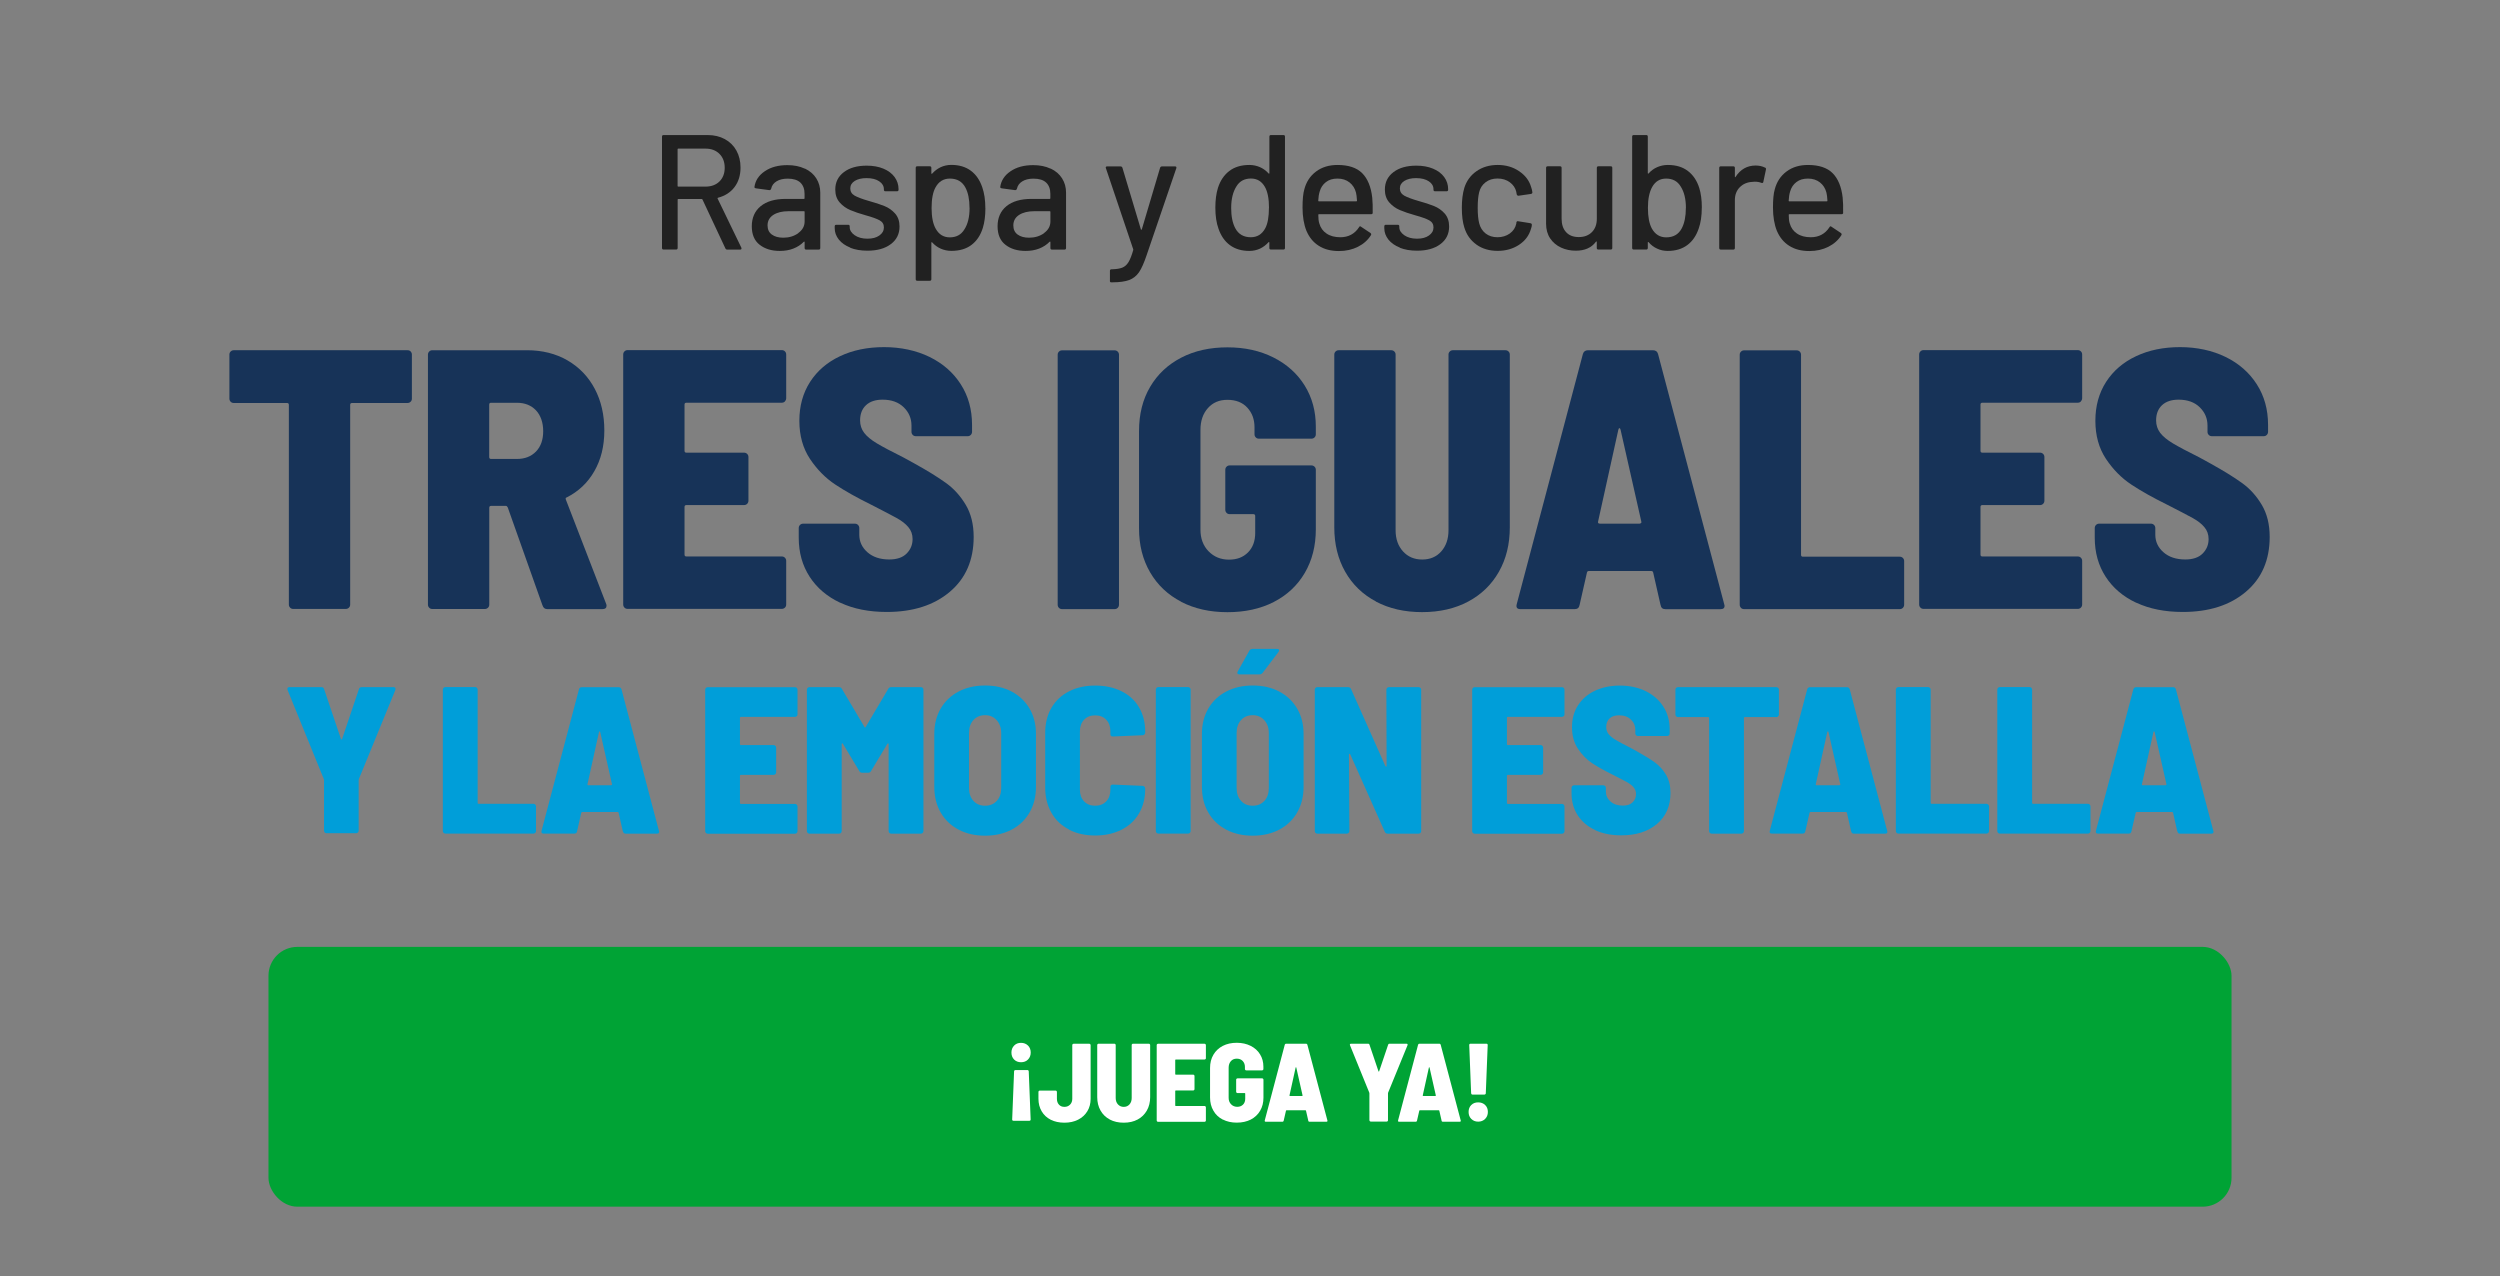 <?xml version="1.0" encoding="UTF-8"?>
<svg xmlns="http://www.w3.org/2000/svg" version="1.1" viewBox="0 0 433 221">
  <rect x="0" y="0" width="433" height="221" fill="#808080" stroke="none"/>
  <!-- Generator: Adobe Illustrator 29.1.0, SVG Export Plug-In . SVG Version: 2.1.0 Build 142)  -->
  <defs>
    <style>
      .st0 {
        fill: #212121;
      }

      .st1 {
        fill: #173358;
      }

      .st2 {
        fill: #fff;
      }

      .st3 {
        fill: #00a335;
      }

      .st4 {
        fill: #009ed9;
      }
    </style>
  </defs>
  <g id="botones">
    <rect class="st3" x="46.5" y="164" width="340" height="45" rx="5" ry="5"/>
  </g>
  <g id="textos">
    <g>
      <path class="st0" d="M125.64,43.03l-3.97-8.47c-.02-.06-.06-.09-.11-.09h-4.08c-.08,0-.11.04-.11.11v8.36c0,.19-.09.28-.28.28h-2.15c-.19,0-.28-.09-.28-.28v-19.27c0-.19.09-.28.28-.28h7.62c1.13,0,2.13.24,2.99.71.86.47,1.53,1.13,2,1.98.47.85.71,1.83.71,2.95,0,1.32-.34,2.44-1.03,3.36-.69.92-1.65,1.54-2.88,1.86-.08.04-.09.08-.06.14l4.11,8.5s.03.08.03.14c0,.13-.08.2-.23.2h-2.24c-.15,0-.26-.07-.31-.2ZM117.36,25.86v6.35c0,.08.04.11.11.11h4.73c1,0,1.8-.3,2.41-.89.6-.6.91-1.38.91-2.37s-.3-1.8-.91-2.41c-.6-.6-1.41-.91-2.41-.91h-4.73c-.08,0-.11.04-.11.11Z"/>
      <path class="st0" d="M139.4,29.19c.86.41,1.52.97,1.98,1.7.46.73.69,1.55.69,2.48v9.58c0,.19-.09.28-.28.28h-2.15c-.19,0-.28-.09-.28-.28v-1.02c0-.09-.05-.11-.14-.06-.49.51-1.09.9-1.8,1.18s-1.5.41-2.37.41c-1.4,0-2.56-.35-3.47-1.06-.92-.71-1.37-1.78-1.37-3.22s.51-2.63,1.54-3.47c1.03-.84,2.47-1.26,4.32-1.26h3.17c.08,0,.11-.04.11-.11v-.77c0-.83-.24-1.48-.72-1.94-.48-.46-1.21-.69-2.2-.69-.79,0-1.44.16-1.94.47-.5.31-.81.73-.92,1.26-.06.19-.17.27-.34.26l-2.3-.31c-.19-.04-.27-.11-.26-.23.15-1.11.75-2.03,1.79-2.73,1.04-.71,2.34-1.06,3.91-1.06,1.15,0,2.16.2,3.02.61ZM138.25,40.37c.74-.53,1.11-1.2,1.11-2.01v-1.67c0-.08-.04-.11-.11-.11h-2.66c-1.12,0-2,.22-2.66.65-.66.43-.99,1.04-.99,1.81,0,.7.25,1.23.75,1.59.5.36,1.16.54,1.97.54,1,0,1.87-.26,2.61-.79Z"/>
      <path class="st0" d="M147.28,42.89c-.86-.34-1.53-.81-2-1.4-.47-.6-.71-1.25-.71-1.97v-.31c0-.19.09-.28.28-.28h2.04c.19,0,.28.09.28.28v.14c0,.53.29.99.86,1.39.58.4,1.31.6,2.2.6s1.54-.18,2.07-.55c.53-.37.79-.84.79-1.4s-.25-.96-.74-1.23c-.49-.27-1.29-.56-2.38-.86-1.08-.3-1.98-.61-2.71-.92-.73-.31-1.34-.76-1.84-1.33-.5-.58-.75-1.32-.75-2.22,0-1.27.5-2.27,1.49-3.02.99-.75,2.31-1.12,3.95-1.12,1.09,0,2.06.17,2.9.52.84.35,1.49.84,1.94,1.46.45.62.68,1.32.68,2.1v.08c0,.19-.09.28-.28.28h-1.98c-.19,0-.28-.09-.28-.28v-.08c0-.55-.27-1.01-.81-1.37-.54-.37-1.27-.55-2.2-.55-.83,0-1.51.16-2.03.48-.52.32-.78.76-.78,1.3s.25.96.75,1.25c.5.28,1.31.59,2.42.91,1.1.3,2.01.6,2.73.89.73.29,1.35.73,1.86,1.3.51.58.77,1.33.77,2.25,0,1.29-.51,2.31-1.52,3.06-1.01.76-2.36,1.13-4.04,1.13-1.13,0-2.13-.17-2.99-.51Z"/>
      <path class="st0" d="M170.67,36.06c0,1.32-.15,2.47-.45,3.43-.4,1.27-1.05,2.24-1.96,2.93-.91.69-2.07,1.03-3.49,1.03-.64,0-1.25-.13-1.83-.38-.58-.26-1.07-.62-1.49-1.09-.04-.04-.07-.05-.1-.03-.03.02-.04.05-.04.08v6.32c0,.19-.09.28-.28.28h-2.15c-.19,0-.28-.09-.28-.28v-19.27c0-.19.09-.28.28-.28h2.15c.19,0,.28.09.28.28v.94s.01.07.04.08c.03.02.06,0,.1-.03.42-.47.91-.84,1.47-1.11.57-.26,1.18-.4,1.84-.4,1.36,0,2.49.34,3.39,1.01.9.67,1.55,1.62,1.97,2.85.36,1.02.54,2.23.54,3.63ZM167.92,36c0-1.45-.24-2.63-.71-3.51-.55-1.04-1.45-1.56-2.69-1.56-1.1,0-1.93.51-2.49,1.53-.45.81-.68,2-.68,3.57s.25,2.8.74,3.63c.55.96,1.35,1.45,2.41,1.45,1.13,0,1.97-.45,2.52-1.36.6-.91.91-2.15.91-3.74Z"/>
      <path class="st0" d="M181.97,29.19c.86.41,1.52.97,1.98,1.7.46.73.69,1.55.69,2.48v9.58c0,.19-.09.28-.28.28h-2.15c-.19,0-.28-.09-.28-.28v-1.02c0-.09-.05-.11-.14-.06-.49.51-1.09.9-1.8,1.18s-1.5.41-2.37.41c-1.4,0-2.56-.35-3.47-1.06-.92-.71-1.37-1.78-1.37-3.22s.51-2.63,1.54-3.47c1.03-.84,2.47-1.26,4.32-1.26h3.17c.08,0,.11-.04.11-.11v-.77c0-.83-.24-1.48-.72-1.94-.48-.46-1.21-.69-2.2-.69-.79,0-1.44.16-1.94.47-.5.31-.81.73-.92,1.26-.06.19-.17.27-.34.26l-2.3-.31c-.19-.04-.27-.11-.26-.23.15-1.11.75-2.03,1.79-2.73,1.04-.71,2.34-1.06,3.91-1.06,1.15,0,2.16.2,3.02.61ZM180.82,40.37c.74-.53,1.11-1.2,1.11-2.01v-1.67c0-.08-.04-.11-.11-.11h-2.66c-1.11,0-2,.22-2.66.65-.66.43-.99,1.04-.99,1.81,0,.7.25,1.23.75,1.59.5.36,1.16.54,1.97.54,1,0,1.87-.26,2.61-.79Z"/>
      <path class="st0" d="M192.24,48.59v-1.67c0-.19.09-.28.28-.28h.06c.76-.02,1.35-.11,1.79-.28.43-.17.79-.49,1.08-.95.28-.46.56-1.16.82-2.08.02-.02.02-.08,0-.17l-4.73-14.03-.03-.11c0-.13.08-.2.25-.2h2.3c.17,0,.28.08.34.23l3.2,10.68s.05.06.08.06.07-.02.08-.06l3.17-10.68c.06-.15.17-.23.34-.23h2.24c.21,0,.28.1.23.31l-5.16,15.11c-.44,1.3-.87,2.27-1.3,2.91-.44.63-1,1.08-1.7,1.35-.7.26-1.68.4-2.95.4h-.2c-.13,0-.2-.09-.2-.28Z"/>
      <path class="st0" d="M220.13,23.39h2.15c.19,0,.28.09.28.28v19.27c0,.19-.09.28-.28.28h-2.15c-.19,0-.28-.09-.28-.28v-.94s-.01-.07-.04-.08c-.03-.02-.06,0-.1.03-.42.47-.91.84-1.47,1.11-.57.26-1.18.4-1.84.4-1.36,0-2.49-.34-3.39-1.01-.9-.67-1.55-1.62-1.97-2.85-.36-1-.54-2.21-.54-3.63,0-1.32.15-2.47.45-3.43.4-1.25,1.05-2.22,1.96-2.92.91-.7,2.07-1.05,3.49-1.05.64,0,1.25.13,1.83.38.58.26,1.07.62,1.49,1.09.04.04.07.05.1.03.03-.02.04-.05.04-.08v-6.32c0-.19.09-.28.28-.28ZM219.79,36c0-1.59-.24-2.8-.71-3.63-.55-.96-1.35-1.45-2.41-1.45-1.13,0-1.97.45-2.52,1.36-.6.94-.91,2.19-.91,3.74,0,1.46.24,2.63.71,3.51.55,1.04,1.45,1.56,2.69,1.56,1.1,0,1.93-.51,2.49-1.53.43-.79.65-1.98.65-3.57Z"/>
      <path class="st0" d="M237.76,36.82c0,.19-.09.28-.28.28h-9.04c-.08,0-.11.04-.11.11,0,.64.06,1.13.17,1.47.21.76.63,1.35,1.26,1.77.63.43,1.43.64,2.39.64,1.4,0,2.48-.58,3.23-1.73.09-.19.22-.22.37-.08l1.62,1.08c.13.11.16.24.08.37-.53.85-1.28,1.52-2.25,2.01-.97.49-2.07.74-3.3.74-1.38,0-2.54-.3-3.49-.91-.95-.6-1.65-1.46-2.13-2.58-.45-1.11-.68-2.47-.68-4.05,0-1.38.1-2.43.31-3.15.34-1.3,1.02-2.33,2.04-3.09,1.02-.76,2.26-1.13,3.71-1.13,1.91,0,3.33.48,4.28,1.43.94.95,1.52,2.36,1.73,4.21.08.77.1,1.64.08,2.61ZM229.65,31.54c-.53.41-.89.95-1.08,1.63-.13.42-.22.95-.25,1.59,0,.08.04.11.11.11h6.49c.08,0,.11-.04.11-.11-.04-.62-.09-1.09-.17-1.39-.19-.74-.56-1.33-1.12-1.77-.56-.44-1.25-.67-2.08-.67s-1.48.2-2.01.61Z"/>
      <path class="st0" d="M242.47,42.89c-.86-.34-1.53-.81-2-1.4-.47-.6-.71-1.25-.71-1.97v-.31c0-.19.09-.28.28-.28h2.04c.19,0,.28.09.28.28v.14c0,.53.29.99.86,1.39.58.4,1.31.6,2.2.6s1.54-.18,2.07-.55c.53-.37.79-.84.79-1.4s-.25-.96-.74-1.23c-.49-.27-1.29-.56-2.38-.86-1.08-.3-1.98-.61-2.71-.92-.73-.31-1.34-.76-1.84-1.33-.5-.58-.75-1.32-.75-2.22,0-1.27.5-2.27,1.49-3.02.99-.75,2.31-1.12,3.95-1.12,1.1,0,2.06.17,2.9.52.84.35,1.49.84,1.94,1.46s.68,1.32.68,2.1v.08c0,.19-.09.28-.28.28h-1.98c-.19,0-.28-.09-.28-.28v-.08c0-.55-.27-1.01-.81-1.37s-1.27-.55-2.2-.55c-.83,0-1.51.16-2.03.48-.52.32-.78.76-.78,1.3s.25.96.75,1.25c.5.28,1.31.59,2.42.91,1.1.3,2.01.6,2.73.89.73.29,1.35.73,1.86,1.3.51.58.77,1.33.77,2.25,0,1.29-.51,2.31-1.52,3.06-1.01.76-2.36,1.13-4.04,1.13-1.13,0-2.13-.17-2.99-.51Z"/>
      <path class="st0" d="M255.72,42.36c-1.02-.73-1.72-1.71-2.1-2.96-.28-.87-.43-2.01-.43-3.43,0-1.3.14-2.45.43-3.43.38-1.21,1.08-2.17,2.11-2.89,1.03-.72,2.25-1.08,3.67-1.08s2.65.36,3.71,1.08c1.06.72,1.75,1.62,2.07,2.72.11.3.19.61.23.94,0,.15-.08.25-.25.28l-2.13.31h-.06c-.13,0-.23-.09-.28-.26l-.08-.45c-.15-.64-.52-1.18-1.11-1.62-.59-.43-1.29-.65-2.13-.65s-1.5.22-2.07.65c-.57.44-.94,1.01-1.11,1.73-.17.68-.25,1.58-.25,2.69s.08,1.98.25,2.66c.19.76.56,1.35,1.12,1.79.56.43,1.24.65,2.05.65s1.54-.22,2.14-.65c.6-.43.97-1,1.12-1.7.02-.02.02-.04.01-.07,0-.03,0-.05.01-.07v-.11c.06-.15.16-.21.31-.17l2.13.34c.15.04.23.11.23.23v.11c0,.17-.05.38-.14.62-.32,1.15-1.01,2.08-2.07,2.78-1.06.7-2.3,1.05-3.71,1.05s-2.66-.36-3.68-1.09Z"/>
      <path class="st0" d="M276.84,28.8h2.13c.19,0,.28.09.28.28v13.86c0,.19-.09.28-.28.28h-2.13c-.19,0-.28-.09-.28-.28v-1.05s-.01-.06-.04-.07c-.03,0-.06,0-.1.04-.76,1.04-1.92,1.56-3.49,1.56-.93,0-1.78-.18-2.56-.54-.78-.36-1.41-.89-1.88-1.59-.47-.7-.71-1.55-.71-2.55v-9.66c0-.19.09-.28.28-.28h2.13c.19,0,.28.09.28.28v8.81c0,.98.26,1.76.78,2.32.52.57,1.25.85,2.2.85s1.7-.29,2.27-.86c.57-.58.85-1.35.85-2.31v-8.81c0-.19.09-.28.28-.28Z"/>
      <path class="st0" d="M294.75,35.97c0,1.42-.18,2.63-.54,3.63-.42,1.23-1.07,2.18-1.97,2.85-.9.67-2.03,1.01-3.39,1.01-.66,0-1.27-.13-1.84-.4-.57-.26-1.06-.63-1.47-1.11-.04-.04-.07-.05-.1-.03-.03.02-.04.05-.04.08v.94c0,.19-.09.28-.28.28h-2.15c-.19,0-.28-.09-.28-.28v-19.27c0-.19.09-.28.28-.28h2.15c.19,0,.28.09.28.28v6.32s.01.07.04.08c.03.02.06,0,.1-.03.42-.47.91-.84,1.49-1.09.58-.25,1.19-.38,1.83-.38,1.42,0,2.58.35,3.49,1.05.91.7,1.56,1.67,1.96,2.92.3.96.45,2.11.45,3.43ZM292,36.03c0-1.55-.3-2.8-.91-3.74-.55-.91-1.39-1.36-2.52-1.36-1.06,0-1.86.48-2.41,1.45-.49.87-.74,2.08-.74,3.63s.23,2.74.68,3.57c.57,1.02,1.4,1.53,2.49,1.53,1.25,0,2.14-.52,2.69-1.56.47-.89.71-2.06.71-3.51Z"/>
      <path class="st0" d="M305.72,29.03c.13.06.18.17.14.34l-.45,2.13c-.02.17-.13.23-.34.17-.32-.13-.7-.2-1.13-.2l-.4.03c-.89.04-1.62.34-2.2.92-.58.58-.86,1.33-.86,2.25v8.28c0,.19-.09.28-.28.28h-2.15c-.19,0-.28-.09-.28-.28v-13.86c0-.19.09-.28.28-.28h2.15c.19,0,.28.09.28.28v1.5c0,.06.01.09.04.1.03,0,.05,0,.07-.04.85-1.32,2.01-1.98,3.49-1.98.6,0,1.15.12,1.64.37Z"/>
      <path class="st0" d="M319.24,36.82c0,.19-.09.28-.28.28h-9.04c-.08,0-.11.04-.11.11,0,.64.06,1.13.17,1.47.21.76.63,1.35,1.26,1.77.63.43,1.43.64,2.39.64,1.4,0,2.48-.58,3.23-1.73.09-.19.22-.22.37-.08l1.62,1.08c.13.11.16.24.08.37-.53.85-1.28,1.52-2.25,2.01-.97.49-2.07.74-3.3.74-1.38,0-2.54-.3-3.49-.91-.95-.6-1.65-1.46-2.13-2.58-.45-1.11-.68-2.47-.68-4.05,0-1.38.1-2.43.31-3.15.34-1.3,1.02-2.33,2.04-3.09,1.02-.76,2.26-1.13,3.71-1.13,1.91,0,3.33.48,4.28,1.43.94.95,1.52,2.36,1.73,4.21.08.77.1,1.64.08,2.61ZM311.13,31.54c-.53.41-.89.95-1.08,1.63-.13.42-.22.95-.25,1.59,0,.08.04.11.11.11h6.49c.08,0,.11-.04.11-.11-.04-.62-.09-1.09-.17-1.39-.19-.74-.56-1.33-1.12-1.77-.56-.44-1.25-.67-2.08-.67s-1.48.2-2.01.61Z"/>
    </g>
    <g>
      <path class="st4" d="M56.25,144.18c-.08-.08-.13-.19-.13-.31v-8.73l-.04-.22-6.27-15.4s-.04-.12-.04-.22c0-.19.12-.29.36-.29h5.54c.24,0,.4.12.47.36l2.9,8.59c.02.07.06.11.11.11s.08-.04.11-.11l2.9-8.59c.07-.24.23-.36.47-.36h5.51c.17,0,.28.05.33.15.05.1.05.22,0,.36l-6.31,15.4-.04.22v8.73c0,.12-.04.22-.13.31s-.19.13-.31.13h-5.15c-.12,0-.22-.04-.31-.13Z"/>
      <path class="st4" d="M76.83,144.25c-.08-.08-.13-.19-.13-.31v-24.5c0-.12.04-.22.13-.31.08-.08.19-.13.31-.13h5.15c.12,0,.22.04.31.13.08.08.13.19.13.31v19.6c0,.12.06.18.18.18h9.49c.12,0,.22.04.31.13.08.08.13.19.13.31v4.28c0,.12-.04.22-.13.31-.08.08-.19.13-.31.13h-15.26c-.12,0-.22-.04-.31-.13Z"/>
      <path class="st4" d="M107.87,143.98l-.72-3.19c-.02-.1-.08-.15-.18-.15h-6.12c-.1,0-.16.05-.18.15l-.72,3.19c-.05.27-.21.4-.47.4h-5.33c-.31,0-.43-.16-.36-.47l6.49-24.53c.07-.24.24-.36.51-.36h6.34c.27,0,.43.12.51.36l6.49,24.53.04.15c0,.22-.13.33-.4.33h-5.4c-.27,0-.42-.13-.47-.4ZM101.92,136.01h3.88s.1-.02.15-.05c.05-.04.06-.09.04-.16l-2.03-8.99c-.02-.1-.06-.14-.11-.14s-.08.05-.11.14l-1.99,9.02c-.02.12.04.18.18.18Z"/>
      <path class="st4" d="M138,124.03c-.08.08-.19.13-.31.13h-9.35c-.12,0-.18.06-.18.18v4.53c0,.12.06.18.18.18h5.65c.12,0,.22.04.31.13.08.08.13.19.13.31v4.28c0,.12-.04.22-.13.31-.08.08-.19.13-.31.13h-5.65c-.12,0-.18.06-.18.18v4.67c0,.12.06.18.18.18h9.35c.12,0,.22.04.31.13.08.08.13.19.13.31v4.28c0,.12-.04.22-.13.31s-.19.13-.31.13h-15.11c-.12,0-.22-.04-.31-.13-.08-.08-.13-.19-.13-.31v-24.5c0-.12.04-.22.13-.31.08-.08.19-.13.31-.13h15.11c.12,0,.22.04.31.13.08.08.13.19.13.31v4.28c0,.12-.04.22-.13.31Z"/>
      <path class="st4" d="M154.39,119.01h5.11c.12,0,.22.04.31.13.08.08.13.19.13.31v24.5c0,.12-.04.22-.13.31-.08.08-.19.13-.31.13h-5.15c-.12,0-.22-.04-.31-.13-.08-.08-.13-.19-.13-.31v-15.04c0-.1-.02-.15-.07-.16-.05-.01-.1.02-.15.09l-2.83,4.71c-.1.19-.27.29-.51.29h-1.01c-.24,0-.41-.1-.51-.29l-2.83-4.71c-.05-.07-.1-.1-.15-.09-.05.01-.07.07-.07.16v15.04c0,.12-.04.22-.13.31-.08.08-.19.13-.31.13h-5.15c-.12,0-.22-.04-.31-.13-.08-.08-.13-.19-.13-.31v-24.5c0-.12.04-.22.13-.31.08-.08.19-.13.31-.13h5.11c.24,0,.41.1.51.29l3.91,6.6c.07.14.15.14.22,0l3.91-6.6c.1-.19.27-.29.51-.29Z"/>
      <path class="st4" d="M166.02,143.69c-1.33-.7-2.36-1.69-3.1-2.97-.74-1.28-1.1-2.77-1.1-4.46v-9.13c0-1.67.37-3.13,1.1-4.4.74-1.27,1.77-2.25,3.1-2.95,1.33-.7,2.86-1.05,4.6-1.05s3.27.35,4.6,1.05c1.33.7,2.36,1.69,3.1,2.95.74,1.27,1.11,2.74,1.11,4.4v9.13c0,1.69-.37,3.18-1.11,4.46-.74,1.28-1.77,2.27-3.1,2.97s-2.86,1.05-4.6,1.05-3.27-.35-4.6-1.05ZM172.65,138.71c.51-.57.76-1.31.76-2.23v-9.49c0-.92-.26-1.67-.78-2.25-.52-.58-1.19-.87-2.01-.87s-1.52.28-2.03.85c-.51.57-.76,1.32-.76,2.26v9.49c0,.92.25,1.66.76,2.23.51.57,1.18.85,2.03.85s1.52-.28,2.03-.85Z"/>
      <path class="st4" d="M185.14,143.66c-1.32-.68-2.33-1.64-3.04-2.9-.71-1.26-1.07-2.71-1.07-4.35v-9.49c0-1.64.36-3.08,1.07-4.31.71-1.23,1.73-2.19,3.04-2.86,1.32-.68,2.83-1.01,4.55-1.01s3.23.33,4.55.98c1.32.65,2.33,1.58,3.04,2.79.71,1.21,1.07,2.61,1.07,4.2v.15c0,.12-.04.23-.13.33-.08.1-.19.15-.31.15l-5.15.22c-.29,0-.44-.13-.44-.4v-.51c0-.82-.24-1.49-.72-1.99-.48-.51-1.12-.76-1.92-.76s-1.44.25-1.92.76c-.48.51-.72,1.17-.72,1.99v10.15c0,.82.24,1.49.72,1.99.48.51,1.12.76,1.92.76s1.44-.25,1.92-.76c.48-.51.72-1.17.72-1.99v-.51c0-.27.15-.4.44-.4l5.15.22c.12,0,.22.05.31.15.08.1.13.21.13.33v.07c0,1.59-.36,3-1.07,4.22-.71,1.22-1.73,2.16-3.04,2.83-1.32.66-2.83,1-4.55,1s-3.23-.34-4.55-1.01Z"/>
      <path class="st4" d="M200.32,144.25c-.08-.08-.13-.19-.13-.31v-24.5c0-.12.04-.22.13-.31.08-.08.19-.13.31-.13h5.15c.12,0,.22.04.31.13.08.08.13.19.13.31v24.5c0,.12-.04.22-.13.31-.08.08-.19.13-.31.13h-5.15c-.12,0-.22-.04-.31-.13Z"/>
      <path class="st4" d="M212.37,143.69c-1.33-.7-2.36-1.69-3.1-2.97-.74-1.28-1.1-2.77-1.1-4.46v-9.13c0-1.67.37-3.13,1.1-4.4.74-1.27,1.77-2.25,3.1-2.95,1.33-.7,2.86-1.05,4.6-1.05s3.27.35,4.6,1.05c1.33.7,2.36,1.69,3.1,2.95.74,1.27,1.11,2.74,1.11,4.4v9.13c0,1.69-.37,3.18-1.11,4.46-.74,1.28-1.77,2.27-3.1,2.97s-2.86,1.05-4.6,1.05-3.27-.35-4.6-1.05ZM219,138.71c.51-.57.76-1.31.76-2.23v-9.49c0-.92-.26-1.67-.78-2.25-.52-.58-1.19-.87-2.01-.87s-1.52.28-2.03.85c-.51.57-.76,1.32-.76,2.26v9.49c0,.92.25,1.66.76,2.23.51.57,1.18.85,2.03.85s1.52-.28,2.03-.85ZM214.33,116.66c-.05-.1-.04-.22.04-.36l2.03-3.62c.12-.19.3-.29.54-.29h4.24c.24,0,.36.08.36.25,0,.07-.04.17-.11.29l-2.75,3.62c-.15.17-.31.25-.51.25h-3.51c-.17,0-.28-.05-.33-.15Z"/>
      <path class="st4" d="M240.25,119.14c.08-.08.19-.13.31-.13h5.15c.12,0,.22.04.31.13.08.08.13.19.13.31v24.5c0,.12-.04.22-.13.31-.08.08-.19.13-.31.13h-5.36c-.24,0-.41-.11-.51-.33l-5.98-13.41c-.05-.07-.1-.1-.15-.09-.05.01-.07.07-.07.16l.07,13.23c0,.12-.04.22-.13.31-.08.08-.19.13-.31.13h-5.11c-.12,0-.22-.04-.31-.13-.08-.08-.13-.19-.13-.31v-24.5c0-.12.04-.22.13-.31.08-.08.19-.13.31-.13h5.33c.24,0,.41.11.51.33l5.94,13.33c.05.07.1.11.15.11s.07-.05.07-.14l-.04-13.19c0-.12.04-.22.13-.31Z"/>
      <path class="st4" d="M270.84,124.03c-.08.08-.19.13-.31.13h-9.35c-.12,0-.18.06-.18.18v4.53c0,.12.06.18.18.18h5.65c.12,0,.22.04.31.13.08.08.13.19.13.31v4.28c0,.12-.04.22-.13.31-.08.08-.19.13-.31.13h-5.65c-.12,0-.18.06-.18.18v4.67c0,.12.06.18.18.18h9.35c.12,0,.22.04.31.13.08.08.13.19.13.31v4.28c0,.12-.04.22-.13.31-.08.08-.19.13-.31.13h-15.11c-.12,0-.22-.04-.31-.13-.08-.08-.13-.19-.13-.31v-24.5c0-.12.04-.22.13-.31.08-.08.19-.13.31-.13h15.11c.12,0,.22.04.31.13.08.08.13.19.13.31v4.28c0,.12-.04.22-.13.31Z"/>
      <path class="st4" d="M276.27,143.76c-1.29-.6-2.3-1.46-3.01-2.55-.71-1.1-1.07-2.37-1.07-3.82v-.94c0-.12.04-.22.13-.31.08-.08.19-.13.31-.13h5.07c.12,0,.22.04.31.13.08.08.13.19.13.31v.65c0,.68.27,1.25.8,1.72.53.47,1.24.71,2.14.71.75,0,1.32-.19,1.7-.58.39-.39.58-.86.58-1.41,0-.46-.14-.85-.42-1.18-.28-.33-.66-.62-1.14-.89-.48-.27-1.32-.7-2.5-1.3-1.38-.68-2.55-1.33-3.52-1.97-.97-.64-1.79-1.48-2.48-2.52-.69-1.04-1.03-2.28-1.03-3.73s.35-2.72,1.05-3.8c.7-1.09,1.68-1.93,2.94-2.52,1.26-.59,2.69-.89,4.31-.89s3.15.32,4.46.96c1.3.64,2.32,1.53,3.06,2.68.74,1.15,1.1,2.47,1.1,3.97v.69c0,.12-.04.22-.13.31-.08.08-.19.13-.31.13h-5.07c-.12,0-.22-.04-.31-.13-.08-.08-.13-.19-.13-.31v-.62c0-.7-.25-1.3-.76-1.79-.51-.49-1.2-.74-2.07-.74-.7,0-1.24.18-1.63.54-.39.36-.58.86-.58,1.49,0,.46.13.86.4,1.21.27.35.68.69,1.25,1.03.57.34,1.43.8,2.59,1.38l1.05.58c1.3.72,2.34,1.36,3.12,1.92.77.56,1.42,1.27,1.94,2.14.52.87.78,1.92.78,3.15,0,2.27-.78,4.06-2.34,5.38-1.56,1.32-3.62,1.97-6.18,1.97-1.74,0-3.26-.3-4.55-.91Z"/>
      <path class="st4" d="M307.98,119.14c.08.08.13.19.13.31v4.31c0,.12-.04.22-.13.31-.08.08-.19.13-.31.13h-5.44c-.12,0-.18.06-.18.18v19.57c0,.12-.04.22-.13.31-.08.08-.19.13-.31.13h-5.15c-.12,0-.22-.04-.31-.13-.08-.08-.13-.19-.13-.31v-19.57c0-.12-.06-.18-.18-.18h-5.22c-.12,0-.22-.04-.31-.13-.08-.08-.13-.19-.13-.31v-4.31c0-.12.04-.22.13-.31.08-.08.19-.13.31-.13h17.03c.12,0,.22.04.31.13Z"/>
      <path class="st4" d="M320.61,143.98l-.72-3.19c-.02-.1-.08-.15-.18-.15h-6.12c-.1,0-.16.05-.18.15l-.73,3.19c-.05.27-.21.4-.47.4h-5.33c-.31,0-.43-.16-.36-.47l6.49-24.53c.07-.24.24-.36.51-.36h6.34c.27,0,.44.12.51.36l6.49,24.53.04.15c0,.22-.13.33-.4.33h-5.4c-.27,0-.42-.13-.47-.4ZM314.66,136.01h3.88s.1-.02.15-.05c.05-.04.06-.09.04-.16l-2.03-8.99c-.02-.1-.06-.14-.11-.14s-.08.05-.11.14l-1.99,9.02c-.02.12.04.18.18.18Z"/>
      <path class="st4" d="M328.49,144.25c-.08-.08-.13-.19-.13-.31v-24.5c0-.12.04-.22.13-.31.08-.08.19-.13.31-.13h5.15c.12,0,.22.04.31.13.08.08.13.19.13.31v19.6c0,.12.06.18.18.18h9.49c.12,0,.22.04.31.13.08.08.13.19.13.31v4.28c0,.12-.04.22-.13.31-.08.08-.19.13-.31.13h-15.26c-.12,0-.22-.04-.31-.13Z"/>
      <path class="st4" d="M346.06,144.25c-.08-.08-.13-.19-.13-.31v-24.5c0-.12.04-.22.13-.31.08-.08.19-.13.31-.13h5.15c.12,0,.22.04.31.13.08.08.13.19.13.31v19.6c0,.12.06.18.18.18h9.49c.12,0,.22.04.31.13.08.08.13.19.13.31v4.28c0,.12-.04.22-.13.31-.08.08-.19.13-.31.13h-15.26c-.12,0-.22-.04-.31-.13Z"/>
      <path class="st4" d="M377.1,143.98l-.72-3.19c-.02-.1-.08-.15-.18-.15h-6.12c-.1,0-.16.05-.18.15l-.73,3.19c-.05.27-.21.4-.47.4h-5.33c-.31,0-.43-.16-.36-.47l6.49-24.53c.07-.24.24-.36.51-.36h6.34c.27,0,.44.12.51.36l6.49,24.53.04.15c0,.22-.13.33-.4.33h-5.4c-.27,0-.42-.13-.47-.4ZM371.15,136.01h3.88s.1-.02.15-.05c.05-.04.06-.09.04-.16l-2.03-8.99c-.02-.1-.06-.14-.11-.14s-.08.05-.11.14l-1.99,9.02c-.02.12.04.18.18.18Z"/>
    </g>
    <g>
      <path class="st1" d="M71.12,60.88c.15.15.22.33.22.54v7.62c0,.21-.07.4-.22.54s-.33.22-.54.22h-9.61c-.21,0-.32.11-.32.32v34.59c0,.21-.07.4-.22.54s-.33.22-.54.22h-9.1c-.21,0-.4-.07-.54-.22-.15-.15-.22-.33-.22-.54v-34.59c0-.21-.11-.32-.32-.32h-9.22c-.21,0-.4-.07-.54-.22-.15-.15-.22-.33-.22-.54v-7.62c0-.21.07-.39.22-.54s.33-.22.54-.22h30.11c.21,0,.39.07.54.22Z"/>
      <path class="st1" d="M93.96,104.86l-6.02-16.98c-.09-.17-.19-.26-.32-.26h-2.56c-.21,0-.32.11-.32.32v16.78c0,.21-.07.4-.22.54s-.33.22-.54.22h-9.1c-.21,0-.4-.07-.54-.22-.15-.15-.22-.33-.22-.54v-43.3c0-.21.07-.39.22-.54s.33-.22.54-.22h16.4c2.65,0,4.99.59,7.01,1.76,2.03,1.18,3.6,2.81,4.71,4.9,1.11,2.09,1.67,4.51,1.67,7.24s-.58,5.04-1.73,7.05c-1.15,2.01-2.75,3.52-4.8,4.55-.17.04-.21.17-.13.38l6.98,18.06c.04.09.06.19.06.32,0,.38-.24.58-.7.58h-9.55c-.43,0-.7-.21-.83-.64ZM84.73,70.07v9.1c0,.21.11.32.32.32h4.48c1.37,0,2.47-.43,3.3-1.28.83-.85,1.25-2.03,1.25-3.52s-.42-2.74-1.25-3.62c-.83-.87-1.93-1.31-3.3-1.31h-4.48c-.21,0-.32.11-.32.32Z"/>
      <path class="st1" d="M135.95,69.53c-.15.15-.33.22-.54.22h-16.53c-.21,0-.32.11-.32.32v8.01c0,.21.11.32.32.32h9.99c.21,0,.39.07.54.22.15.15.22.33.22.54v7.56c0,.21-.08.4-.22.54s-.33.22-.54.22h-9.99c-.21,0-.32.11-.32.32v8.26c0,.21.11.32.32.32h16.53c.21,0,.39.07.54.22.15.15.22.33.22.54v7.56c0,.21-.07.4-.22.54s-.33.22-.54.22h-26.71c-.21,0-.4-.07-.54-.22-.15-.15-.22-.33-.22-.54v-43.3c0-.21.07-.39.22-.54s.33-.22.54-.22h26.71c.21,0,.39.07.54.22.15.15.22.33.22.54v7.56c0,.21-.07.4-.22.54Z"/>
      <path class="st1" d="M145.55,104.41c-2.28-1.07-4.06-2.57-5.32-4.52-1.26-1.94-1.89-4.2-1.89-6.76v-1.67c0-.21.07-.39.22-.54s.33-.22.54-.22h8.97c.21,0,.39.07.54.22.15.15.22.33.22.54v1.15c0,1.2.47,2.21,1.41,3.04.94.83,2.2,1.25,3.78,1.25,1.32,0,2.33-.34,3.01-1.03.68-.68,1.03-1.52,1.03-2.5,0-.81-.25-1.51-.74-2.08-.49-.58-1.16-1.1-2.02-1.57-.85-.47-2.33-1.24-4.42-2.31-2.43-1.2-4.51-2.36-6.21-3.49-1.71-1.13-3.17-2.62-4.39-4.45-1.22-1.84-1.83-4.04-1.83-6.6s.62-4.8,1.86-6.73c1.24-1.92,2.97-3.41,5.19-4.45,2.22-1.05,4.76-1.57,7.62-1.57s5.57.57,7.88,1.7c2.31,1.13,4.11,2.71,5.41,4.74,1.3,2.03,1.95,4.37,1.95,7.01v1.22c0,.21-.08.4-.22.54-.15.15-.33.22-.54.22h-8.97c-.21,0-.4-.07-.54-.22-.15-.15-.22-.33-.22-.54v-1.09c0-1.24-.45-2.29-1.35-3.17-.9-.87-2.11-1.31-3.65-1.31-1.24,0-2.2.32-2.88.96-.68.64-1.02,1.52-1.02,2.63,0,.81.23,1.53.7,2.15.47.62,1.21,1.23,2.21,1.83,1,.6,2.53,1.41,4.58,2.43l1.86,1.02c2.31,1.28,4.14,2.41,5.51,3.4,1.37.98,2.51,2.24,3.43,3.78.92,1.54,1.38,3.4,1.38,5.57,0,4.01-1.38,7.19-4.13,9.51-2.75,2.33-6.4,3.49-10.92,3.49-3.07,0-5.76-.53-8.04-1.6Z"/>
      <path class="st1" d="M183.41,105.28c-.15-.15-.22-.33-.22-.54v-43.3c0-.21.07-.39.22-.54.15-.15.33-.22.54-.22h9.1c.21,0,.39.07.54.22.15.15.22.33.22.54v43.3c0,.21-.08.4-.22.54-.15.15-.33.22-.54.22h-9.1c-.21,0-.4-.07-.54-.22Z"/>
      <path class="st1" d="M204.58,104.22c-2.31-1.2-4.1-2.89-5.38-5.09-1.28-2.2-1.92-4.73-1.92-7.59v-16.91c0-2.9.64-5.45,1.92-7.62,1.28-2.18,3.07-3.86,5.38-5.06,2.31-1.2,4.98-1.79,8.01-1.79s5.65.59,7.98,1.76c2.33,1.18,4.13,2.8,5.41,4.87,1.28,2.07,1.92,4.43,1.92,7.08v1.35c0,.21-.07.4-.22.54-.15.15-.33.22-.54.22h-9.1c-.21,0-.4-.07-.54-.22-.15-.15-.22-.33-.22-.54v-1.22c0-1.37-.42-2.5-1.25-3.4-.83-.9-1.98-1.35-3.43-1.35s-2.54.48-3.4,1.44c-.85.96-1.28,2.21-1.28,3.75v17.3c0,1.54.47,2.79,1.41,3.75.94.96,2.11,1.44,3.52,1.44s2.47-.42,3.3-1.25c.83-.83,1.25-1.95,1.25-3.36v-2.95c0-.21-.11-.32-.32-.32h-4.1c-.21,0-.4-.07-.54-.22-.15-.15-.22-.33-.22-.54v-6.92c0-.21.07-.39.22-.54.15-.15.33-.22.54-.22h14.16c.21,0,.39.08.54.22.15.15.22.33.22.54v10.31c0,2.86-.64,5.38-1.92,7.56-1.28,2.18-3.08,3.85-5.38,5.03-2.31,1.18-4.98,1.76-8.01,1.76s-5.7-.6-8.01-1.79Z"/>
      <path class="st1" d="M238.34,104.19c-2.31-1.22-4.09-2.94-5.35-5.16-1.26-2.22-1.89-4.78-1.89-7.69v-29.92c0-.21.07-.39.22-.54.15-.15.33-.22.54-.22h9.1c.21,0,.39.07.54.22.15.15.22.33.22.54v30.43c0,1.5.43,2.71,1.28,3.65.85.94,1.96,1.41,3.33,1.41s2.47-.47,3.3-1.41c.83-.94,1.25-2.16,1.25-3.65v-30.43c0-.21.07-.39.22-.54.15-.15.33-.22.54-.22h9.1c.21,0,.39.07.54.22.15.15.22.33.22.54v29.92c0,2.9-.63,5.47-1.89,7.69-1.26,2.22-3.03,3.94-5.32,5.16-2.29,1.22-4.94,1.83-7.98,1.83s-5.7-.61-8.01-1.83Z"/>
      <path class="st1" d="M287.61,104.8l-1.28-5.64c-.04-.17-.15-.26-.32-.26h-10.83c-.17,0-.28.09-.32.26l-1.28,5.64c-.09.47-.36.7-.83.7h-9.42c-.56,0-.77-.28-.64-.83l11.47-43.37c.13-.43.43-.64.9-.64h11.21c.47,0,.77.21.9.64l11.47,43.37.06.26c0,.38-.24.58-.71.58h-9.54c-.47,0-.75-.23-.83-.7ZM277.1,90.7h6.85c.08,0,.17-.03.26-.1.09-.06.11-.16.06-.29l-3.59-15.89c-.04-.17-.11-.26-.19-.26s-.15.09-.19.26l-3.52,15.95c-.04.21.06.32.32.32Z"/>
      <path class="st1" d="M301.54,105.28c-.15-.15-.22-.33-.22-.54v-43.3c0-.21.07-.39.22-.54.15-.15.33-.22.54-.22h9.1c.21,0,.39.07.54.22.15.15.22.33.22.54v34.66c0,.21.11.32.32.32h16.78c.21,0,.39.07.54.22.15.15.22.33.22.54v7.56c0,.21-.08.4-.22.54-.15.15-.33.22-.54.22h-26.97c-.21,0-.4-.07-.54-.22Z"/>
      <path class="st1" d="M360.41,69.53c-.15.15-.33.22-.54.22h-16.53c-.21,0-.32.11-.32.32v8.01c0,.21.11.32.32.32h9.99c.21,0,.39.07.54.22.15.15.22.33.22.54v7.56c0,.21-.07.4-.22.54-.15.15-.33.22-.54.22h-9.99c-.21,0-.32.11-.32.32v8.26c0,.21.11.32.32.32h16.53c.21,0,.39.07.54.22.15.15.22.33.22.54v7.56c0,.21-.08.4-.22.54-.15.15-.33.22-.54.22h-26.71c-.21,0-.4-.07-.54-.22-.15-.15-.22-.33-.22-.54v-43.3c0-.21.07-.39.22-.54.15-.15.33-.22.54-.22h26.71c.21,0,.39.07.54.22.15.15.22.33.22.54v7.56c0,.21-.08.4-.22.54Z"/>
      <path class="st1" d="M370.02,104.41c-2.29-1.07-4.06-2.57-5.32-4.52-1.26-1.94-1.89-4.2-1.89-6.76v-1.67c0-.21.07-.39.22-.54.15-.15.33-.22.54-.22h8.97c.21,0,.39.07.54.22.15.15.22.33.22.54v1.15c0,1.2.47,2.21,1.41,3.04.94.83,2.2,1.25,3.78,1.25,1.32,0,2.33-.34,3.01-1.03.68-.68,1.03-1.52,1.03-2.5,0-.81-.25-1.51-.74-2.08-.49-.58-1.16-1.1-2.02-1.57-.85-.47-2.33-1.24-4.42-2.31-2.43-1.2-4.51-2.36-6.21-3.49-1.71-1.13-3.17-2.62-4.39-4.45-1.22-1.84-1.83-4.04-1.83-6.6s.62-4.8,1.86-6.73c1.24-1.92,2.97-3.41,5.19-4.45,2.22-1.05,4.76-1.57,7.62-1.57s5.57.57,7.88,1.7c2.31,1.13,4.11,2.71,5.41,4.74,1.3,2.03,1.95,4.37,1.95,7.01v1.22c0,.21-.08.4-.22.54-.15.15-.33.22-.54.22h-8.97c-.21,0-.4-.07-.54-.22-.15-.15-.22-.33-.22-.54v-1.09c0-1.24-.45-2.29-1.35-3.17-.9-.87-2.11-1.31-3.65-1.31-1.24,0-2.2.32-2.88.96-.68.64-1.02,1.52-1.02,2.63,0,.81.23,1.53.7,2.15.47.62,1.21,1.23,2.21,1.83,1,.6,2.53,1.41,4.58,2.43l1.86,1.02c2.31,1.28,4.14,2.41,5.51,3.4,1.37.98,2.51,2.24,3.43,3.78.92,1.54,1.38,3.4,1.38,5.57,0,4.01-1.38,7.19-4.13,9.51-2.75,2.33-6.4,3.49-10.92,3.49-3.07,0-5.76-.53-8.04-1.6Z"/>
    </g>
    <g>
      <path class="st2" d="M178.05,181.09c.32.32.47.72.47,1.21s-.16.89-.47,1.21-.72.47-1.21.47-.89-.16-1.2-.47c-.31-.32-.46-.72-.46-1.21s.16-.89.47-1.21.71-.47,1.19-.47.89.16,1.21.47ZM175.7,185.4s.1-.07.16-.07h2.09c.06,0,.12.02.16.07.04.05.07.1.07.16l.33,8.33c0,.15-.08.23-.23.23h-2.74c-.15,0-.23-.08-.23-.23l.33-8.33c0-.06.02-.12.07-.16Z"/>
      <path class="st2" d="M181.99,193.94c-.68-.34-1.2-.83-1.57-1.46-.37-.63-.56-1.35-.56-2.16v-1.2c0-.06.02-.12.07-.16.04-.04.1-.07.16-.07h2.74c.06,0,.12.02.16.07.04.05.07.1.07.16v1.2c0,.41.12.75.35,1,.23.26.55.39.95.39s.72-.13.98-.39c.25-.26.38-.59.38-1v-9.31c0-.06.02-.12.07-.16.04-.05.1-.07.16-.07h2.72c.06,0,.12.02.16.07.04.05.07.1.07.16v9.31c0,.81-.19,1.53-.57,2.15s-.91,1.11-1.6,1.46c-.69.35-1.48.52-2.37.52s-1.69-.17-2.37-.51Z"/>
      <path class="st2" d="M192.22,193.9c-.7-.37-1.23-.89-1.61-1.56-.38-.67-.57-1.44-.57-2.32v-9.02c0-.06.02-.12.07-.16.04-.05.1-.07.16-.07h2.74c.06,0,.12.02.16.07.05.05.07.1.07.16v9.18c0,.45.13.82.39,1.1.26.28.59.43,1,.43s.74-.14,1-.43c.25-.28.38-.65.38-1.1v-9.18c0-.06.02-.12.07-.16.04-.05.1-.07.16-.07h2.74c.06,0,.12.02.16.07.04.05.07.1.07.16v9.02c0,.88-.19,1.65-.57,2.32-.38.67-.91,1.19-1.6,1.56-.69.37-1.49.55-2.41.55s-1.72-.18-2.42-.55Z"/>
      <path class="st2" d="M208.79,183.44s-.1.07-.16.07h-4.98c-.06,0-.1.03-.1.1v2.42c0,.06.03.1.1.1h3.01c.06,0,.12.02.16.07.04.05.07.1.07.16v2.28c0,.06-.02.12-.07.16-.05.05-.1.07-.16.07h-3.01c-.06,0-.1.03-.1.1v2.49c0,.06.03.1.1.1h4.98c.06,0,.12.02.16.07.04.05.07.1.07.16v2.28c0,.06-.02.12-.07.16-.05.05-.1.07-.16.07h-8.06c-.06,0-.12-.02-.16-.07-.04-.04-.07-.1-.07-.16v-13.06c0-.06.02-.12.07-.16s.1-.07.16-.07h8.06c.06,0,.12.02.16.07.04.05.07.1.07.16v2.28c0,.06-.02.12-.07.16Z"/>
      <path class="st2" d="M211.78,193.91c-.7-.36-1.24-.87-1.62-1.54-.39-.66-.58-1.43-.58-2.29v-5.1c0-.88.19-1.64.58-2.3.39-.66.93-1.17,1.62-1.53.7-.36,1.5-.54,2.42-.54s1.7.18,2.41.53c.7.35,1.25.84,1.63,1.47.39.62.58,1.34.58,2.14v.41c0,.06-.02.12-.07.16s-.1.07-.16.07h-2.74c-.06,0-.12-.02-.16-.07-.05-.04-.07-.1-.07-.16v-.37c0-.41-.13-.75-.38-1.02-.25-.27-.6-.41-1.03-.41s-.77.14-1.02.43c-.26.29-.39.67-.39,1.13v5.22c0,.46.14.84.43,1.13.28.29.64.43,1.06.43s.74-.13,1-.38c.25-.25.38-.59.38-1.01v-.89c0-.06-.03-.1-.1-.1h-1.24c-.06,0-.12-.02-.16-.07-.05-.04-.07-.1-.07-.16v-2.09c0-.06.02-.12.07-.16s.1-.07.16-.07h4.27c.06,0,.12.02.16.07.04.05.07.1.07.16v3.11c0,.86-.19,1.62-.58,2.28-.39.66-.93,1.16-1.62,1.52-.7.35-1.5.53-2.42.53s-1.72-.18-2.42-.54Z"/>
      <path class="st2" d="M226.59,194.08l-.39-1.7c-.01-.05-.05-.08-.1-.08h-3.27c-.05,0-.08.03-.1.08l-.39,1.7c-.03.14-.11.21-.25.21h-2.84c-.17,0-.23-.08-.19-.25l3.46-13.08c.04-.13.13-.19.27-.19h3.38c.14,0,.23.06.27.19l3.46,13.08.02.08c0,.12-.07.17-.21.17h-2.88c-.14,0-.23-.07-.25-.21ZM223.43,189.83h2.07s.05,0,.08-.03.03-.05.02-.09l-1.08-4.79c-.01-.05-.03-.08-.06-.08s-.04.03-.06.08l-1.06,4.81c-.01.06.02.1.1.1Z"/>
      <path class="st2" d="M237.25,194.19s-.07-.1-.07-.16v-4.66l-.02-.12-3.34-8.21s-.02-.06-.02-.12c0-.1.06-.15.19-.15h2.96c.13,0,.21.06.25.19l1.55,4.58s.03.06.06.06.04-.02.06-.06l1.55-4.58c.04-.13.12-.19.25-.19h2.94c.09,0,.15.03.17.08.03.05.03.12,0,.19l-3.36,8.21-.02.12v4.66c0,.06-.02.12-.07.16-.04.05-.1.07-.16.07h-2.74c-.06,0-.12-.02-.16-.07Z"/>
      <path class="st2" d="M249.68,194.08l-.39-1.7c-.01-.05-.05-.08-.1-.08h-3.27c-.05,0-.08.03-.1.08l-.39,1.7c-.03.14-.11.21-.25.21h-2.84c-.17,0-.23-.08-.19-.25l3.46-13.08c.04-.13.13-.19.27-.19h3.38c.14,0,.23.06.27.19l3.46,13.08.02.08c0,.12-.07.17-.21.17h-2.88c-.14,0-.23-.07-.25-.21ZM246.51,189.83h2.07s.05,0,.08-.03.03-.05.02-.09l-1.08-4.79c-.01-.05-.03-.08-.06-.08s-.04.03-.06.08l-1.06,4.81c-.01.06.02.1.1.1Z"/>
      <path class="st2" d="M254.83,193.8c-.32-.32-.47-.72-.47-1.21s.15-.89.46-1.2c.31-.31.71-.46,1.2-.46s.89.15,1.21.46c.32.31.47.71.47,1.2s-.16.88-.47,1.2c-.32.32-.72.48-1.21.48s-.87-.16-1.19-.47ZM254.87,189.51s-.07-.1-.07-.16l-.33-8.35c0-.15.08-.23.23-.23h2.74c.15,0,.23.08.23.23l-.33,8.35c0,.06-.02.12-.07.16-.05.05-.1.07-.16.07h-2.09c-.06,0-.12-.02-.16-.07Z"/>
    </g>
  </g>
</svg>